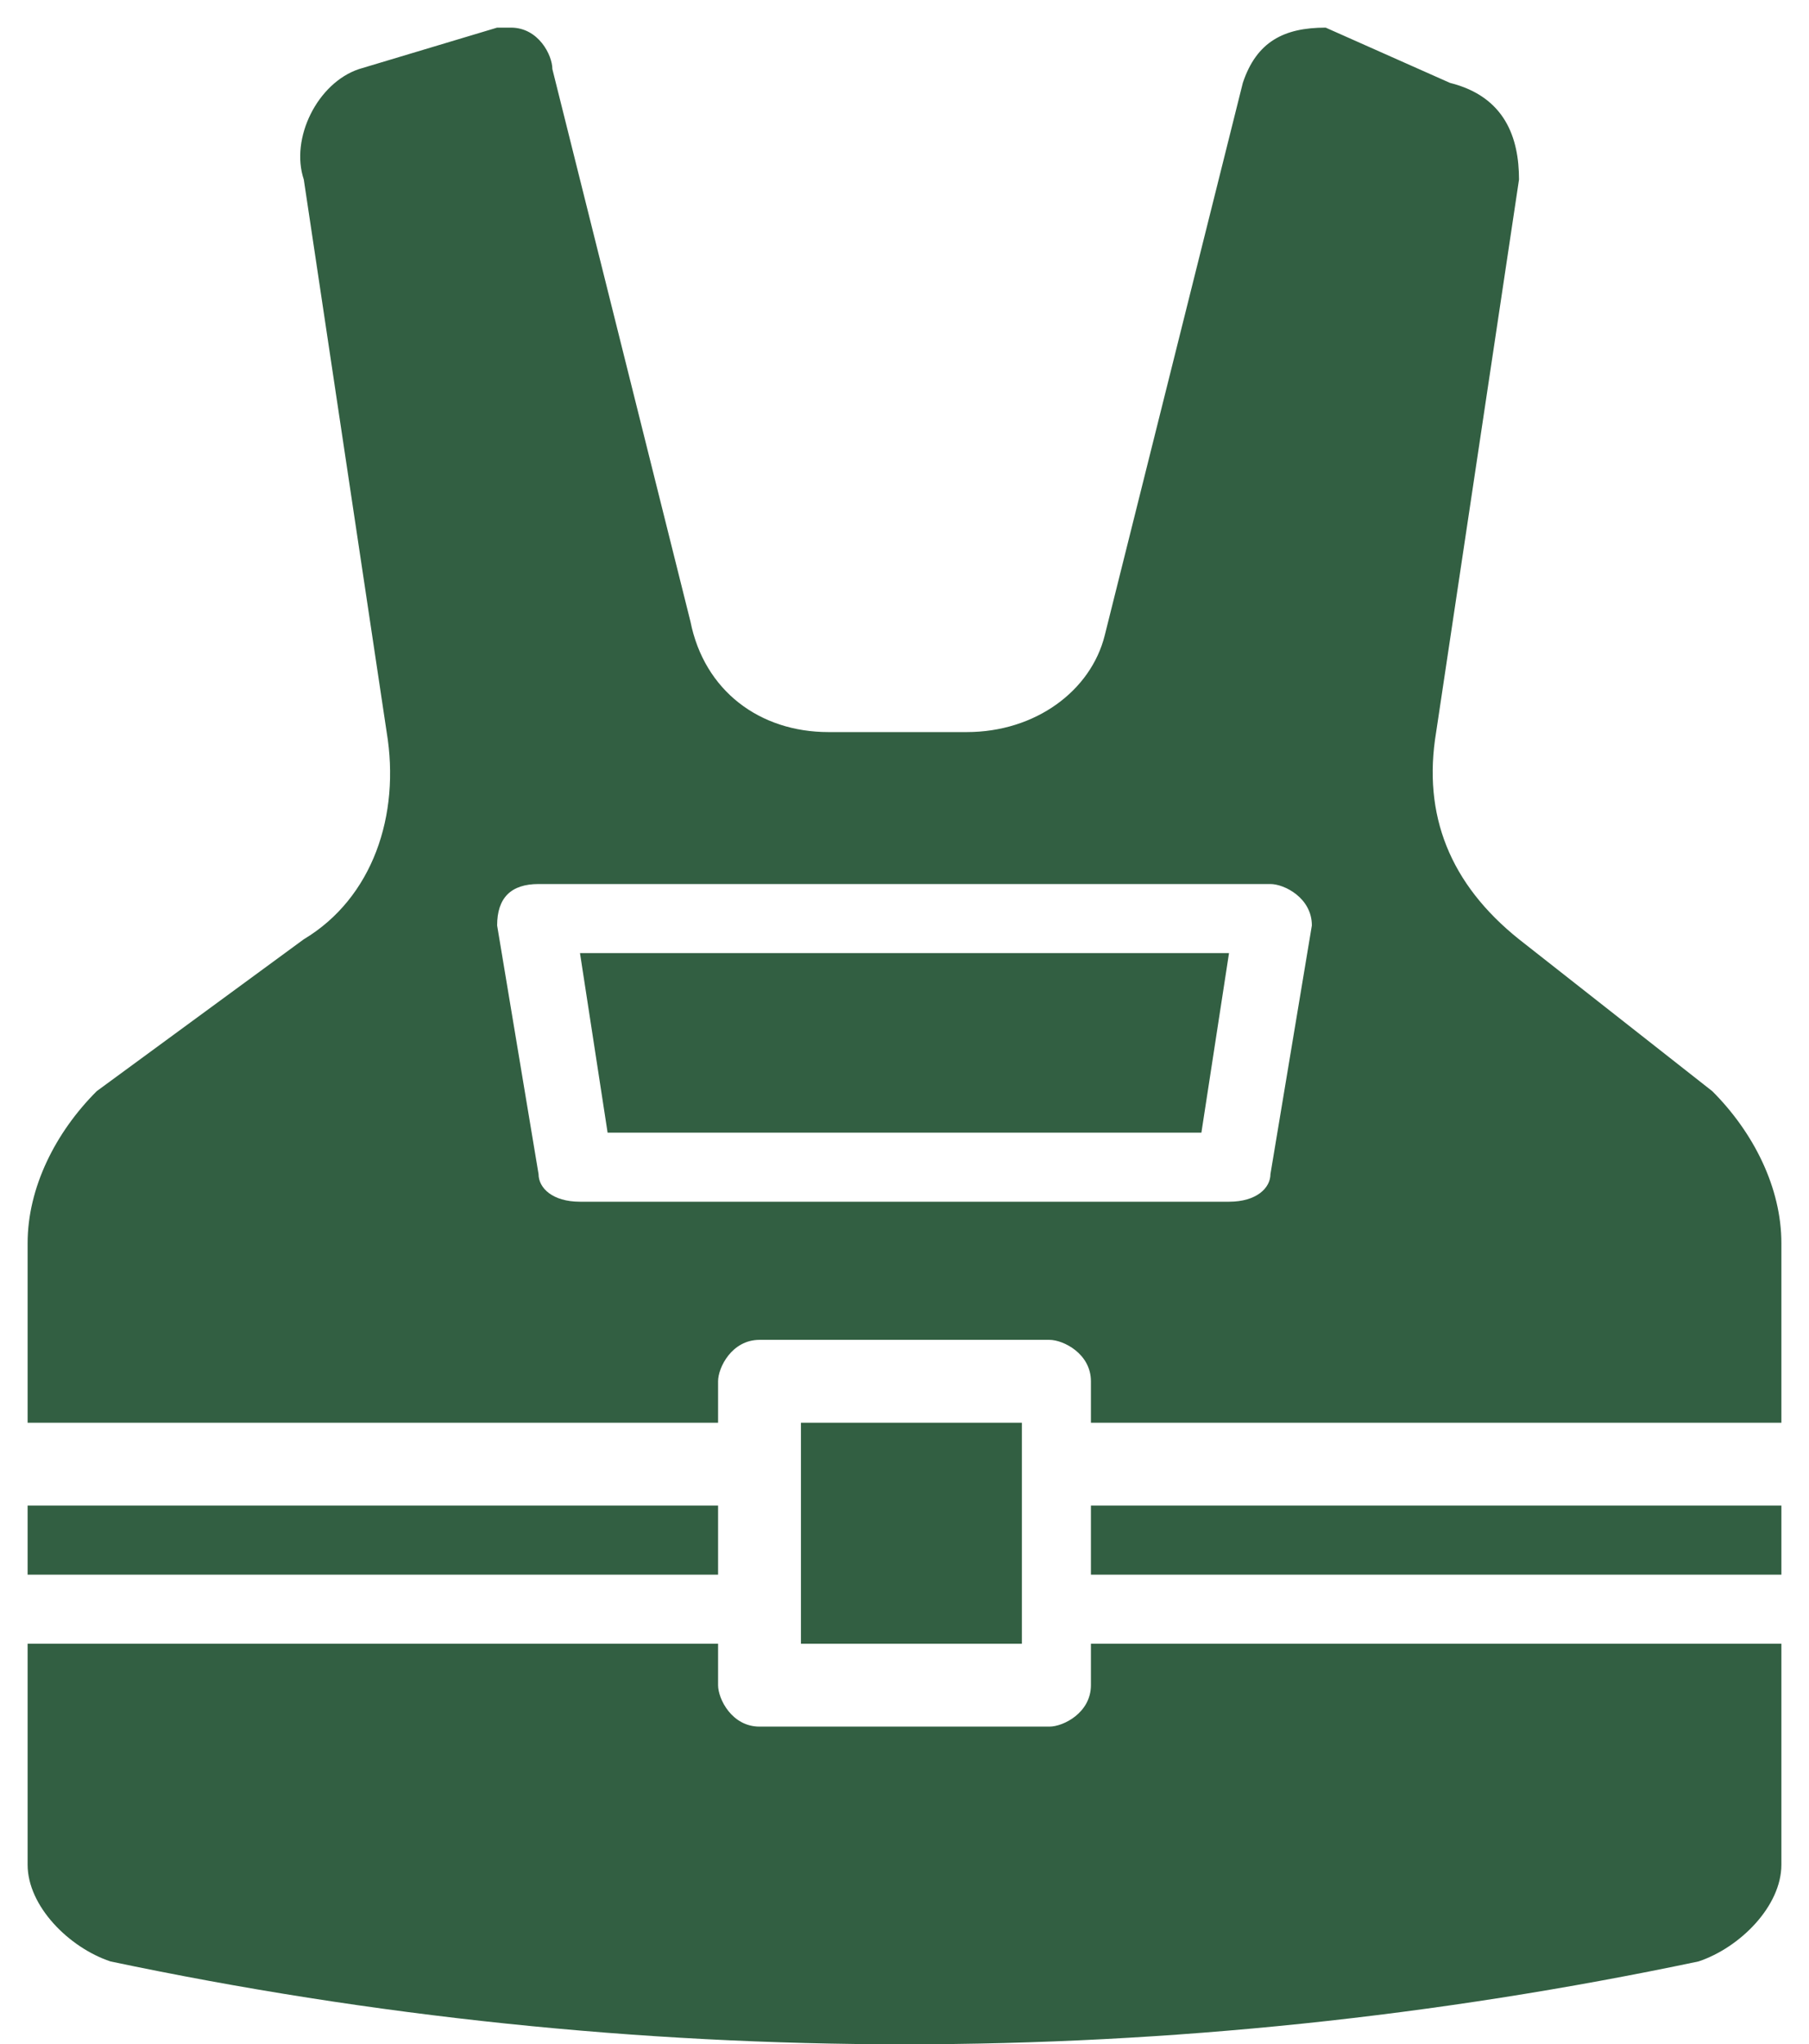 <?xml version="1.0" encoding="utf-8"?>
<!-- Generator: Adobe Illustrator 27.1.0, SVG Export Plug-In . SVG Version: 6.00 Build 0)  -->
<svg fill="#325f42" version="1.1"
	 id="Layer_1" xmlns:sodipodi="http://sodipodi.sourceforge.net/DTD/sodipodi-0.dtd" xmlns:rdf="http://www.w3.org/1999/02/22-rdf-syntax-ns#" xmlns:inkscape="http://www.inkscape.org/namespaces/inkscape" xmlns:svg="http://www.w3.org/2000/svg" xmlns:dc="http://purl.org/dc/elements/1.1/" xmlns:cc="http://creativecommons.org/ns#"
	 xmlns="http://www.w3.org/2000/svg" xmlns:xlink="http://www.w3.org/1999/xlink" x="0px" y="0px" viewBox="0 0 13.1 14.8"
	 style="enable-background:new 0 0 13.1 14.8;" xml:space="preserve">
<g>
	<path d="M0.2,11.9h5v0.3c0,0.1,0.1,0.3,0.3,0.3h2.1c0.1,0,0.3-0.1,0.3-0.3v-0.3h5v1.6c0,0.3-0.3,0.6-0.6,0.7
		C8.5,15,4.6,15,0.8,14.2c-0.3-0.1-0.6-0.4-0.6-0.7V11.9z"/>
	<path d="M7.9,10.9h5v0.5h-5V10.9z"/>
	<path d="M0.2,10.9h5v0.5h-5V10.9z"/>
	<path d="M5.8,10.3h1.6v1.6H5.8V10.3z"/>
	<path d="M3.7,0.2c0,0-0.1,0-0.1,0L2.6,0.5C2.3,0.6,2.1,1,2.2,1.3l0.6,4c0.1,0.6-0.1,1.2-0.6,1.5L0.7,7.9C0.4,8.2,0.2,8.6,0.2,9v1.3
		h5v-0.3c0-0.1,0.1-0.3,0.3-0.3h2.1c0.1,0,0.3,0.1,0.3,0.3v0.3h5V9c0-0.4-0.2-0.8-0.5-1.1L11,6.8c-0.5-0.4-0.7-0.9-0.6-1.5l0.6-4
		c0-0.3-0.1-0.6-0.5-0.7L9.6,0.2C9.3,0.2,9.1,0.3,9,0.6l-1,4C7.9,5,7.5,5.3,7,5.3h-1c-0.5,0-0.9-0.3-1-0.8l-1-4
		C4,0.4,3.9,0.2,3.7,0.2z M3.9,6.4h5.3c0.1,0,0.3,0.1,0.3,0.3c0,0,0,0,0,0L9.2,8.5c0,0.1-0.1,0.2-0.3,0.2H4.2C4,8.7,3.9,8.6,3.9,8.5
		L3.6,6.7C3.6,6.5,3.7,6.4,3.9,6.4C3.9,6.4,3.9,6.4,3.9,6.4z M4.2,6.9l0.2,1.3h4.3l0.2-1.3H4.2z"/>
</g>
</svg>
